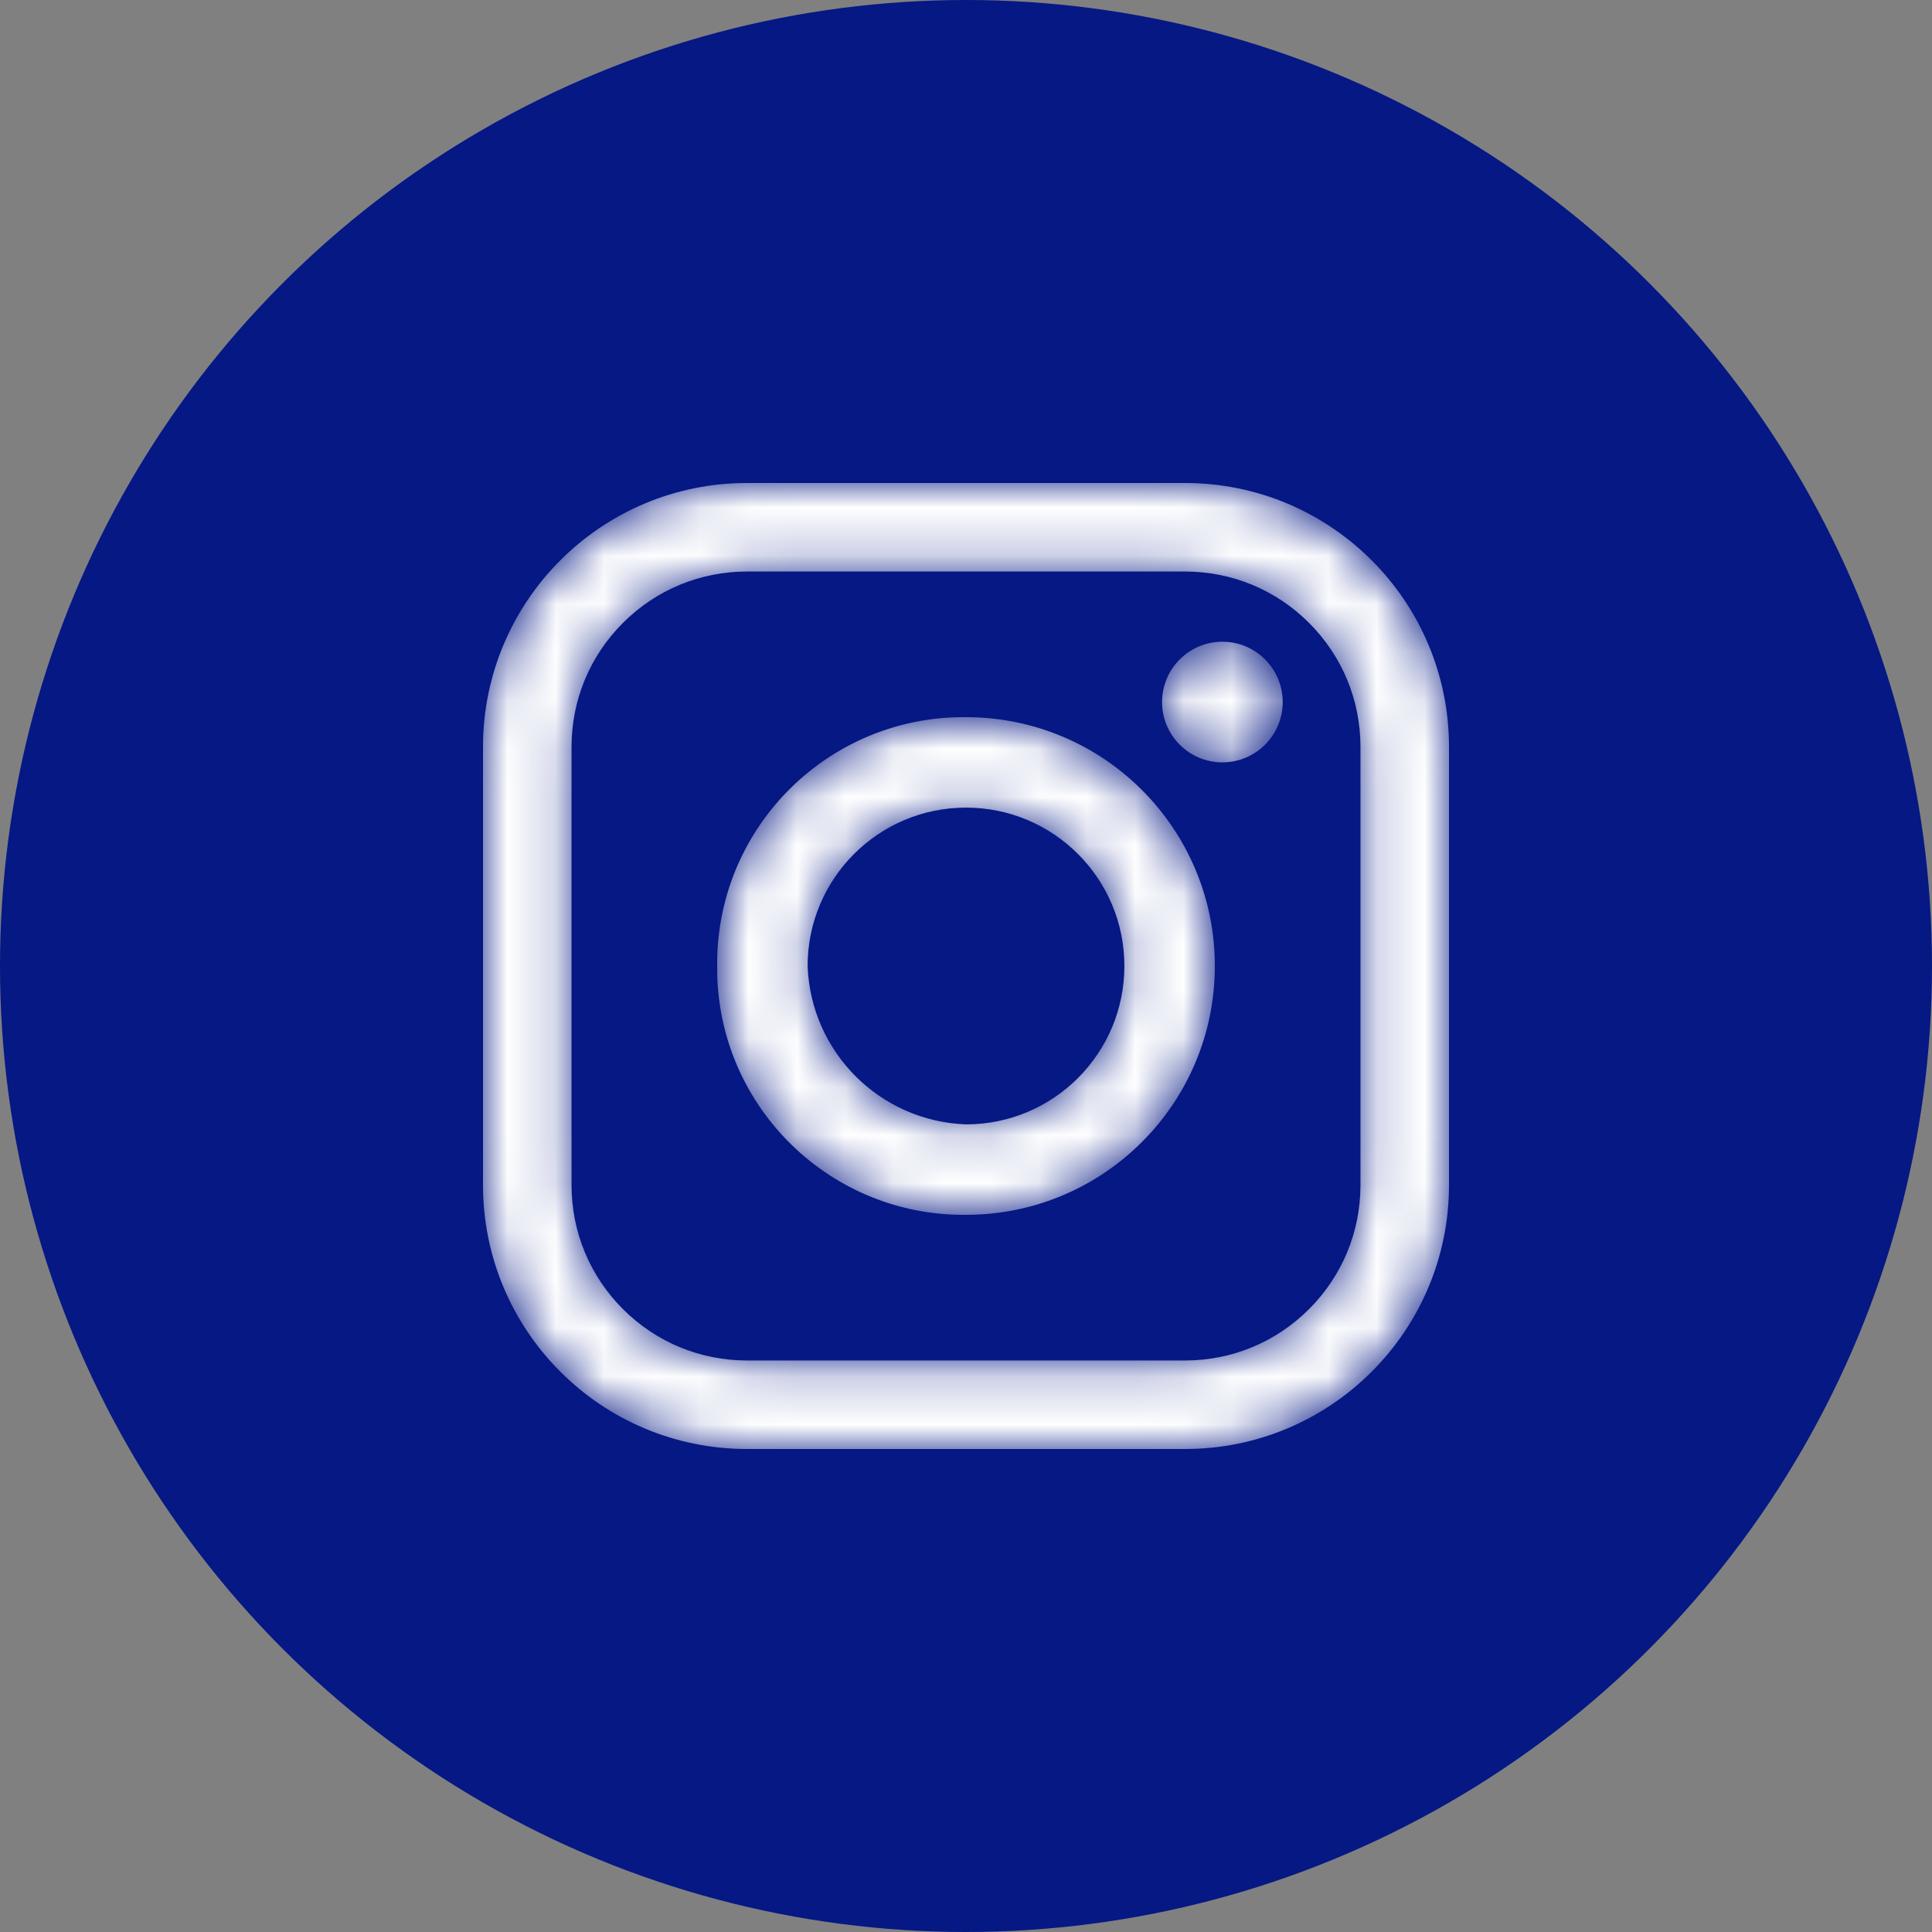 <svg width="40" height="40" viewBox="0 0 40 40" fill="none" xmlns="http://www.w3.org/2000/svg">
<rect x="0" y="0" width="40" height="40" fill="#808080" stroke="none"/>
<circle cx="20" cy="20" r="20" fill="#051884"/>
<mask id="mask0_131_1539" style="mask-type:alpha" maskUnits="userSpaceOnUse" x="10" y="10" width="20" height="20">
<path d="M24.535 10H15.465C12.447 10 10 12.447 10 15.465V24.535C10 27.553 12.447 30 15.465 30H24.535C27.553 30 30 27.553 30 24.535V15.465C30 12.447 27.553 10 24.535 10ZM24.535 11.833C25.505 11.833 26.417 12.211 27.103 12.897C27.789 13.583 28.167 14.495 28.167 15.465V24.535C28.167 25.505 27.789 26.417 27.103 27.103C26.417 27.789 25.505 28.167 24.535 28.167H15.465C14.495 28.167 13.583 27.789 12.897 27.103C12.211 26.417 11.833 25.505 11.833 24.535V15.465C11.833 14.495 12.211 13.583 12.897 12.897C13.583 12.211 14.495 11.833 15.465 11.833H24.535ZM26.557 14.536C26.557 15.225 25.998 15.784 25.308 15.784C24.619 15.784 24.059 15.225 24.059 14.536C24.059 13.846 24.619 13.286 25.308 13.286C25.998 13.286 26.557 13.846 26.557 14.536ZM20 23.279C18.216 23.214 16.786 21.784 16.721 20C16.721 18.189 18.189 16.721 20 16.721C21.811 16.721 23.279 18.189 23.279 20C23.279 21.811 21.811 23.279 20 23.279ZM20 14.848C17.18 14.822 14.874 17.086 14.848 19.906C14.848 19.937 14.848 19.969 14.848 20C14.822 22.82 17.086 25.126 19.906 25.152C19.937 25.152 19.969 25.152 20 25.152C22.846 25.152 25.152 22.846 25.152 20C25.152 17.154 22.846 14.848 20 14.848Z" fill="white"/>
</mask>
<g mask="url(#mask0_131_1539)">
<path d="M24.535 10H15.465C12.447 10 10 12.447 10 15.465V24.535C10 27.553 12.447 30 15.465 30H24.535C27.553 30 30 27.553 30 24.535V15.465C30 12.447 27.553 10 24.535 10ZM24.535 11.833C25.505 11.833 26.417 12.211 27.103 12.897C27.789 13.583 28.167 14.495 28.167 15.465V24.535C28.167 25.505 27.789 26.417 27.103 27.103C26.417 27.789 25.505 28.167 24.535 28.167H15.465C14.495 28.167 13.583 27.789 12.897 27.103C12.211 26.417 11.833 25.505 11.833 24.535V15.465C11.833 14.495 12.211 13.583 12.897 12.897C13.583 12.211 14.495 11.833 15.465 11.833H24.535ZM26.557 14.536C26.557 15.225 25.998 15.784 25.308 15.784C24.619 15.784 24.059 15.225 24.059 14.536C24.059 13.846 24.619 13.286 25.308 13.286C25.998 13.286 26.557 13.846 26.557 14.536ZM20 23.279C18.216 23.214 16.786 21.784 16.721 20C16.721 18.189 18.189 16.721 20 16.721C21.811 16.721 23.279 18.189 23.279 20C23.279 21.811 21.811 23.279 20 23.279ZM20 14.848C17.18 14.822 14.874 17.086 14.848 19.906C14.848 19.937 14.848 19.969 14.848 20C14.822 22.82 17.086 25.126 19.906 25.152C19.937 25.152 19.969 25.152 20 25.152C22.846 25.152 25.152 22.846 25.152 20C25.152 17.154 22.846 14.848 20 14.848Z" fill="white"/>
</g>
</svg>
